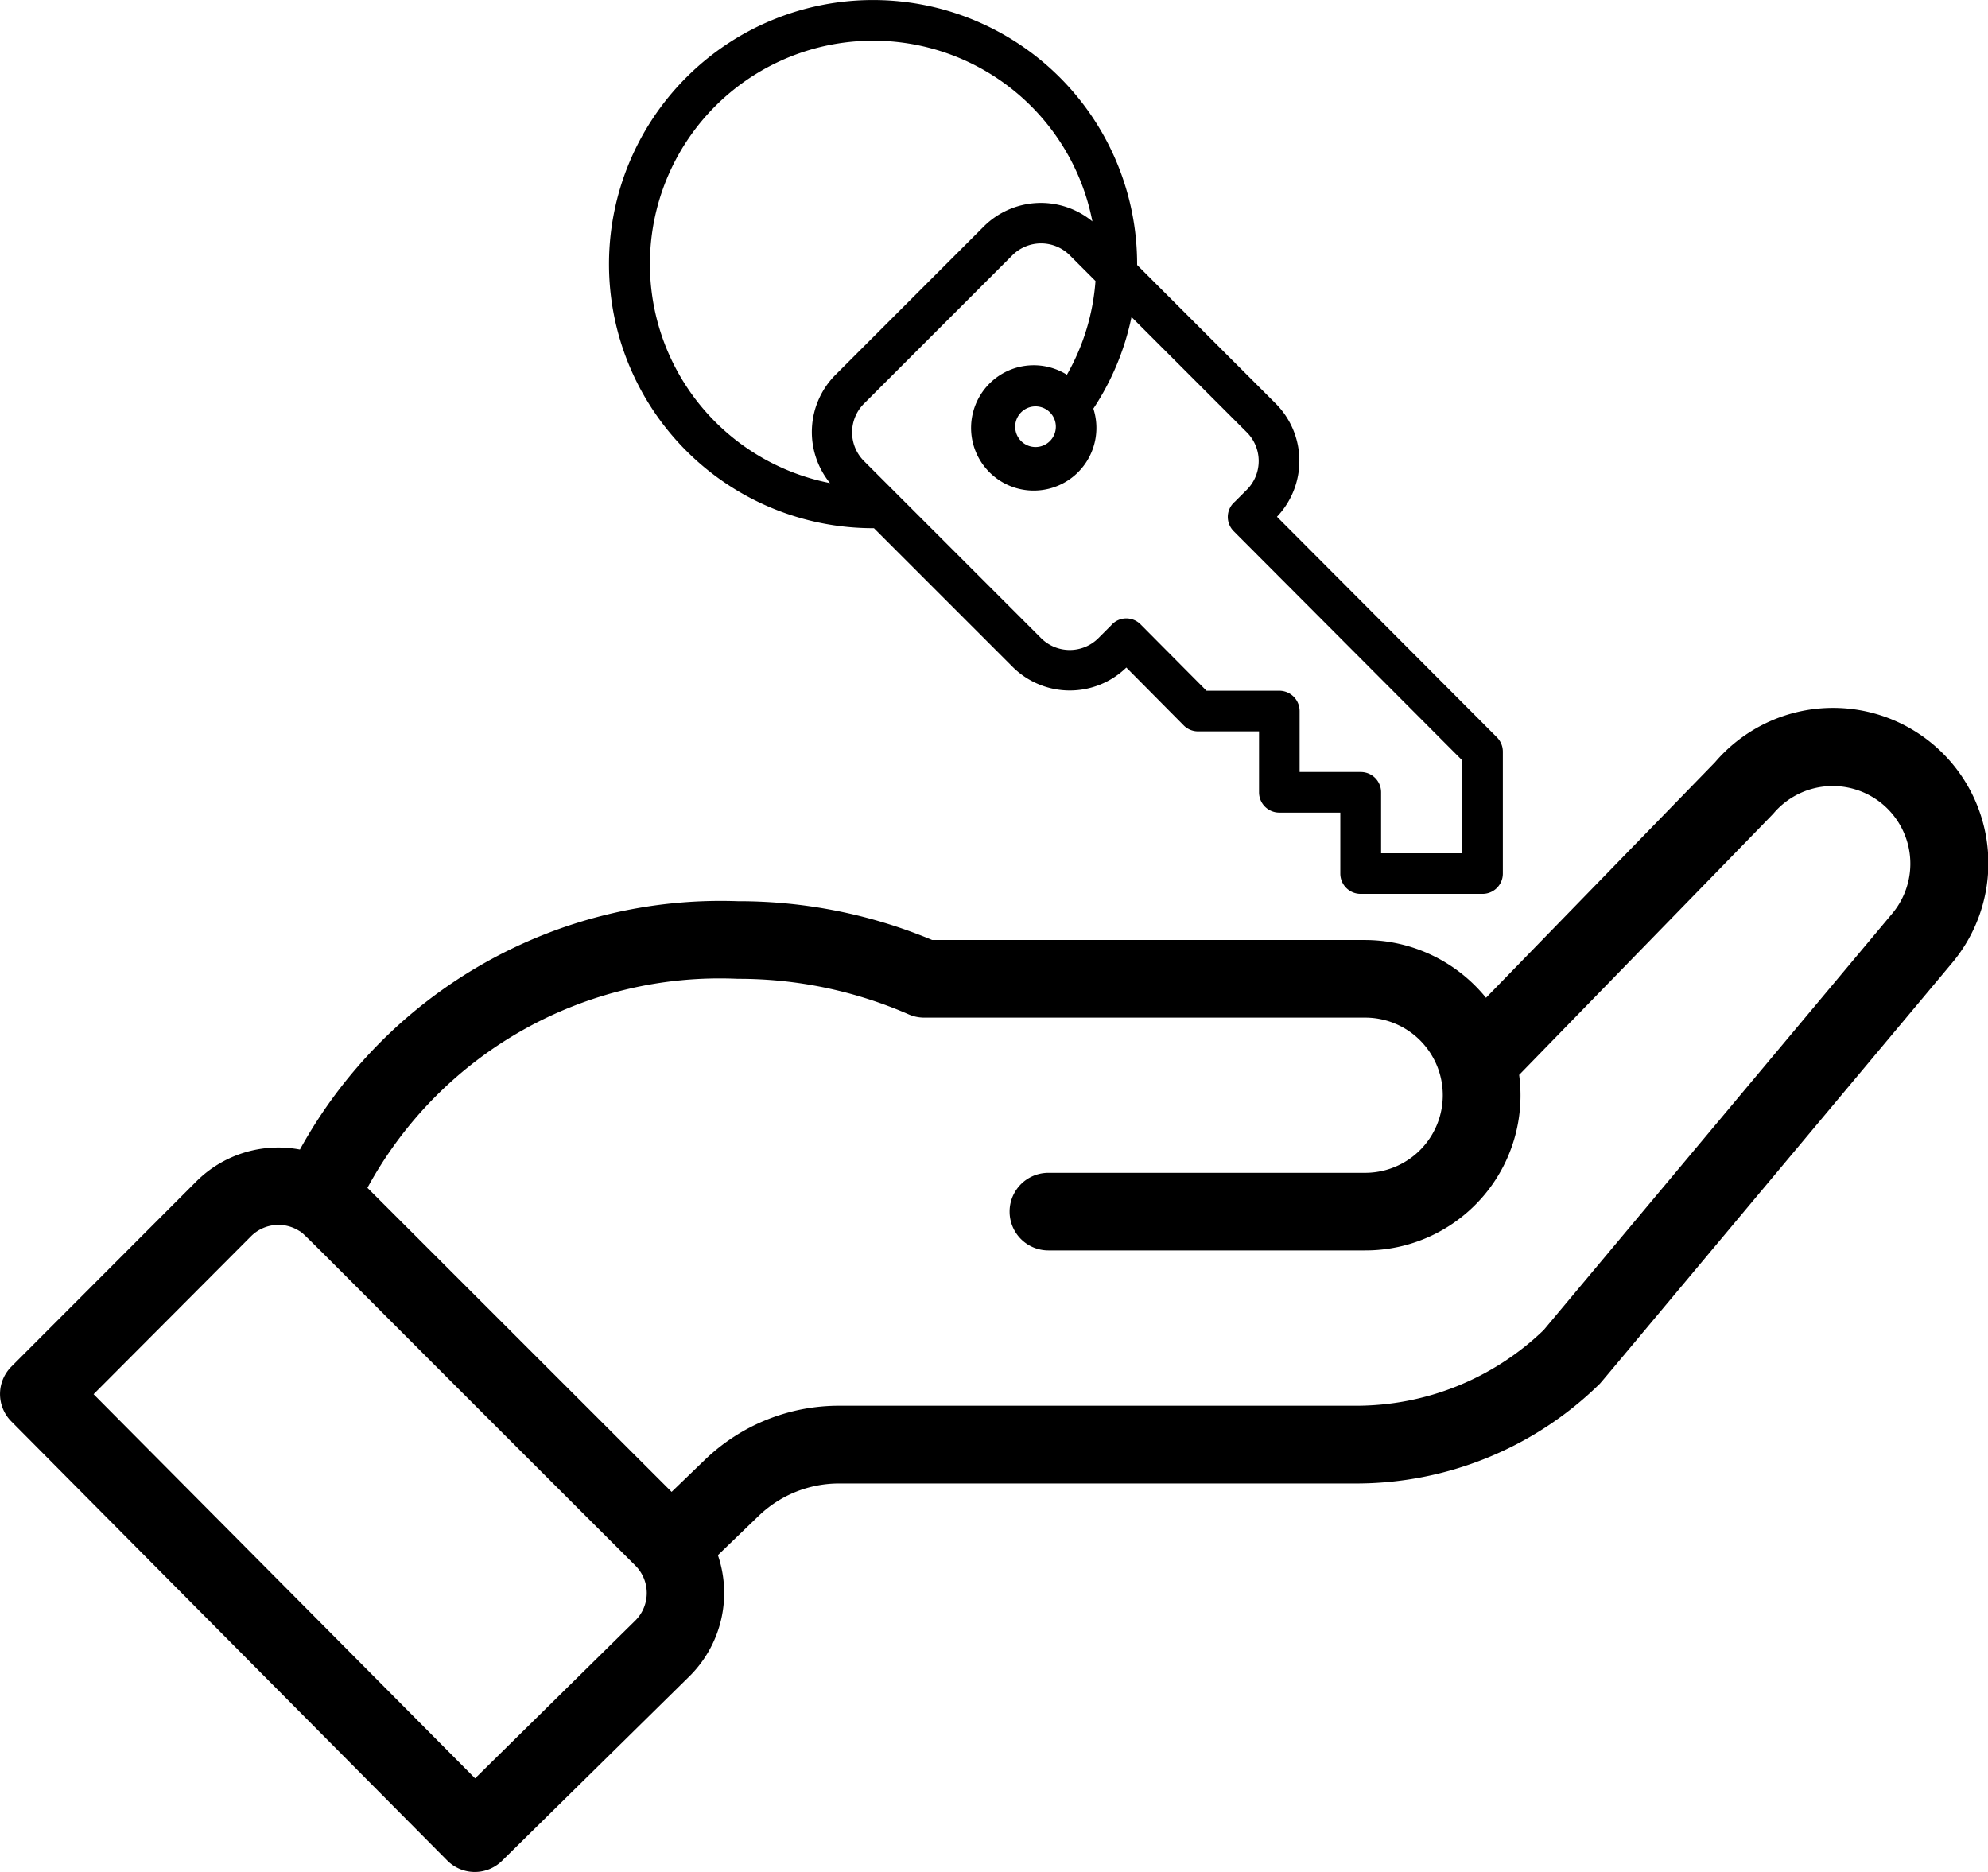 <svg xmlns="http://www.w3.org/2000/svg" width="51.238" height="48.245" viewBox="0 0 51.238 48.245"><defs><style>.aldSVG{fill: currentColor;}</style></defs><g transform="translate(-1023.165 -1372.14)"><path class="aldSVG" d="M11.527,29.687a1,1,0,0,0,1.412.008l4.852-4.777a3.021,3.021,0,0,0,.712-3.1l1.044-1.006a2.985,2.985,0,0,1,2.084-.841h13.3a8.963,8.963,0,0,0,6.282-2.551c.07-.068-.528.636,9.076-10.837A4,4,0,0,0,44.2,1.386L38.3,7.453a4.023,4.023,0,0,0-3.111-1.489H24.026a12.918,12.918,0,0,0-5.011-1,12.383,12.383,0,0,0-11.285,6.4,2.991,2.991,0,0,0-2.677.829L.292,16.96a1,1,0,0,0,0,1.411ZM19.014,6.964a10.93,10.93,0,0,1,4.406.916,1,1,0,0,0,.4.084H35.186a2,2,0,1,1,0,4H27.021a1,1,0,1,0,0,2h8.165a3.995,3.995,0,0,0,3.968-4.524c5.713-5.869,6.518-6.694,6.553-6.735a2,2,0,1,1,3.056,2.585L39.786,16.017a6.971,6.971,0,0,1-4.851,1.95h-13.3a4.977,4.977,0,0,0-3.474,1.4l-.851.82-7.84-7.836A10.334,10.334,0,0,1,19.014,6.964ZM6.469,13.6a1,1,0,0,1,1.239-.141c.173.106-.324-.347,8.668,8.628a1,1,0,0,1,.005,1.41l-4.136,4.073-9.833-9.9Zm0,0" transform="translate(1023.165 1390.402)"/><path class="aldSVG" d="M206.884,795l-5.668-5.683a2.089,2.089,0,0,0-.033-2.918l-3.571-3.571c0-.008,0-.015,0-.022a6.806,6.806,0,1,0-6.806,6.806h.023l3.571,3.571a2.09,2.09,0,0,0,2.934.02l1.479,1.492a.52.52,0,0,0,.37.153h1.571v1.571a.523.523,0,0,0,.524.523h1.571v1.571a.523.523,0,0,0,.524.523h3.141a.523.523,0,0,0,.524-.523v-3.142a.523.523,0,0,0-.153-.37M189.7,788.45a5.755,5.755,0,1,1,6.759-6.745,2.086,2.086,0,0,0-2.8.132l-3.823,3.824a2.085,2.085,0,0,0-.139,2.789m16.291,9.54H203.9v-1.571a.524.524,0,0,0-.524-.524H201.8v-1.571a.524.524,0,0,0-.524-.523H199.4l-1.7-1.711a.521.521,0,0,0-.37-.153.514.514,0,0,0-.39.182l-.325.325a1.046,1.046,0,0,1-1.48,0l-4.563-4.563a1.046,1.046,0,0,1,0-1.479l3.824-3.824a1.047,1.047,0,0,1,1.48,0l.663.663a5.71,5.71,0,0,1-.737,2.416,1.615,1.615,0,1,0,.682.873,6.75,6.75,0,0,0,.983-2.361l2.972,2.972a1.047,1.047,0,0,1,0,1.48l-.308.308a.516.516,0,0,0-.182.39.522.522,0,0,0,.153.371l5.884,5.9Zm-10.471-10.995a.524.524,0,1,1-.524-.523.523.523,0,0,1,.524.523" transform="translate(854.861 596.141)"/></g></svg>